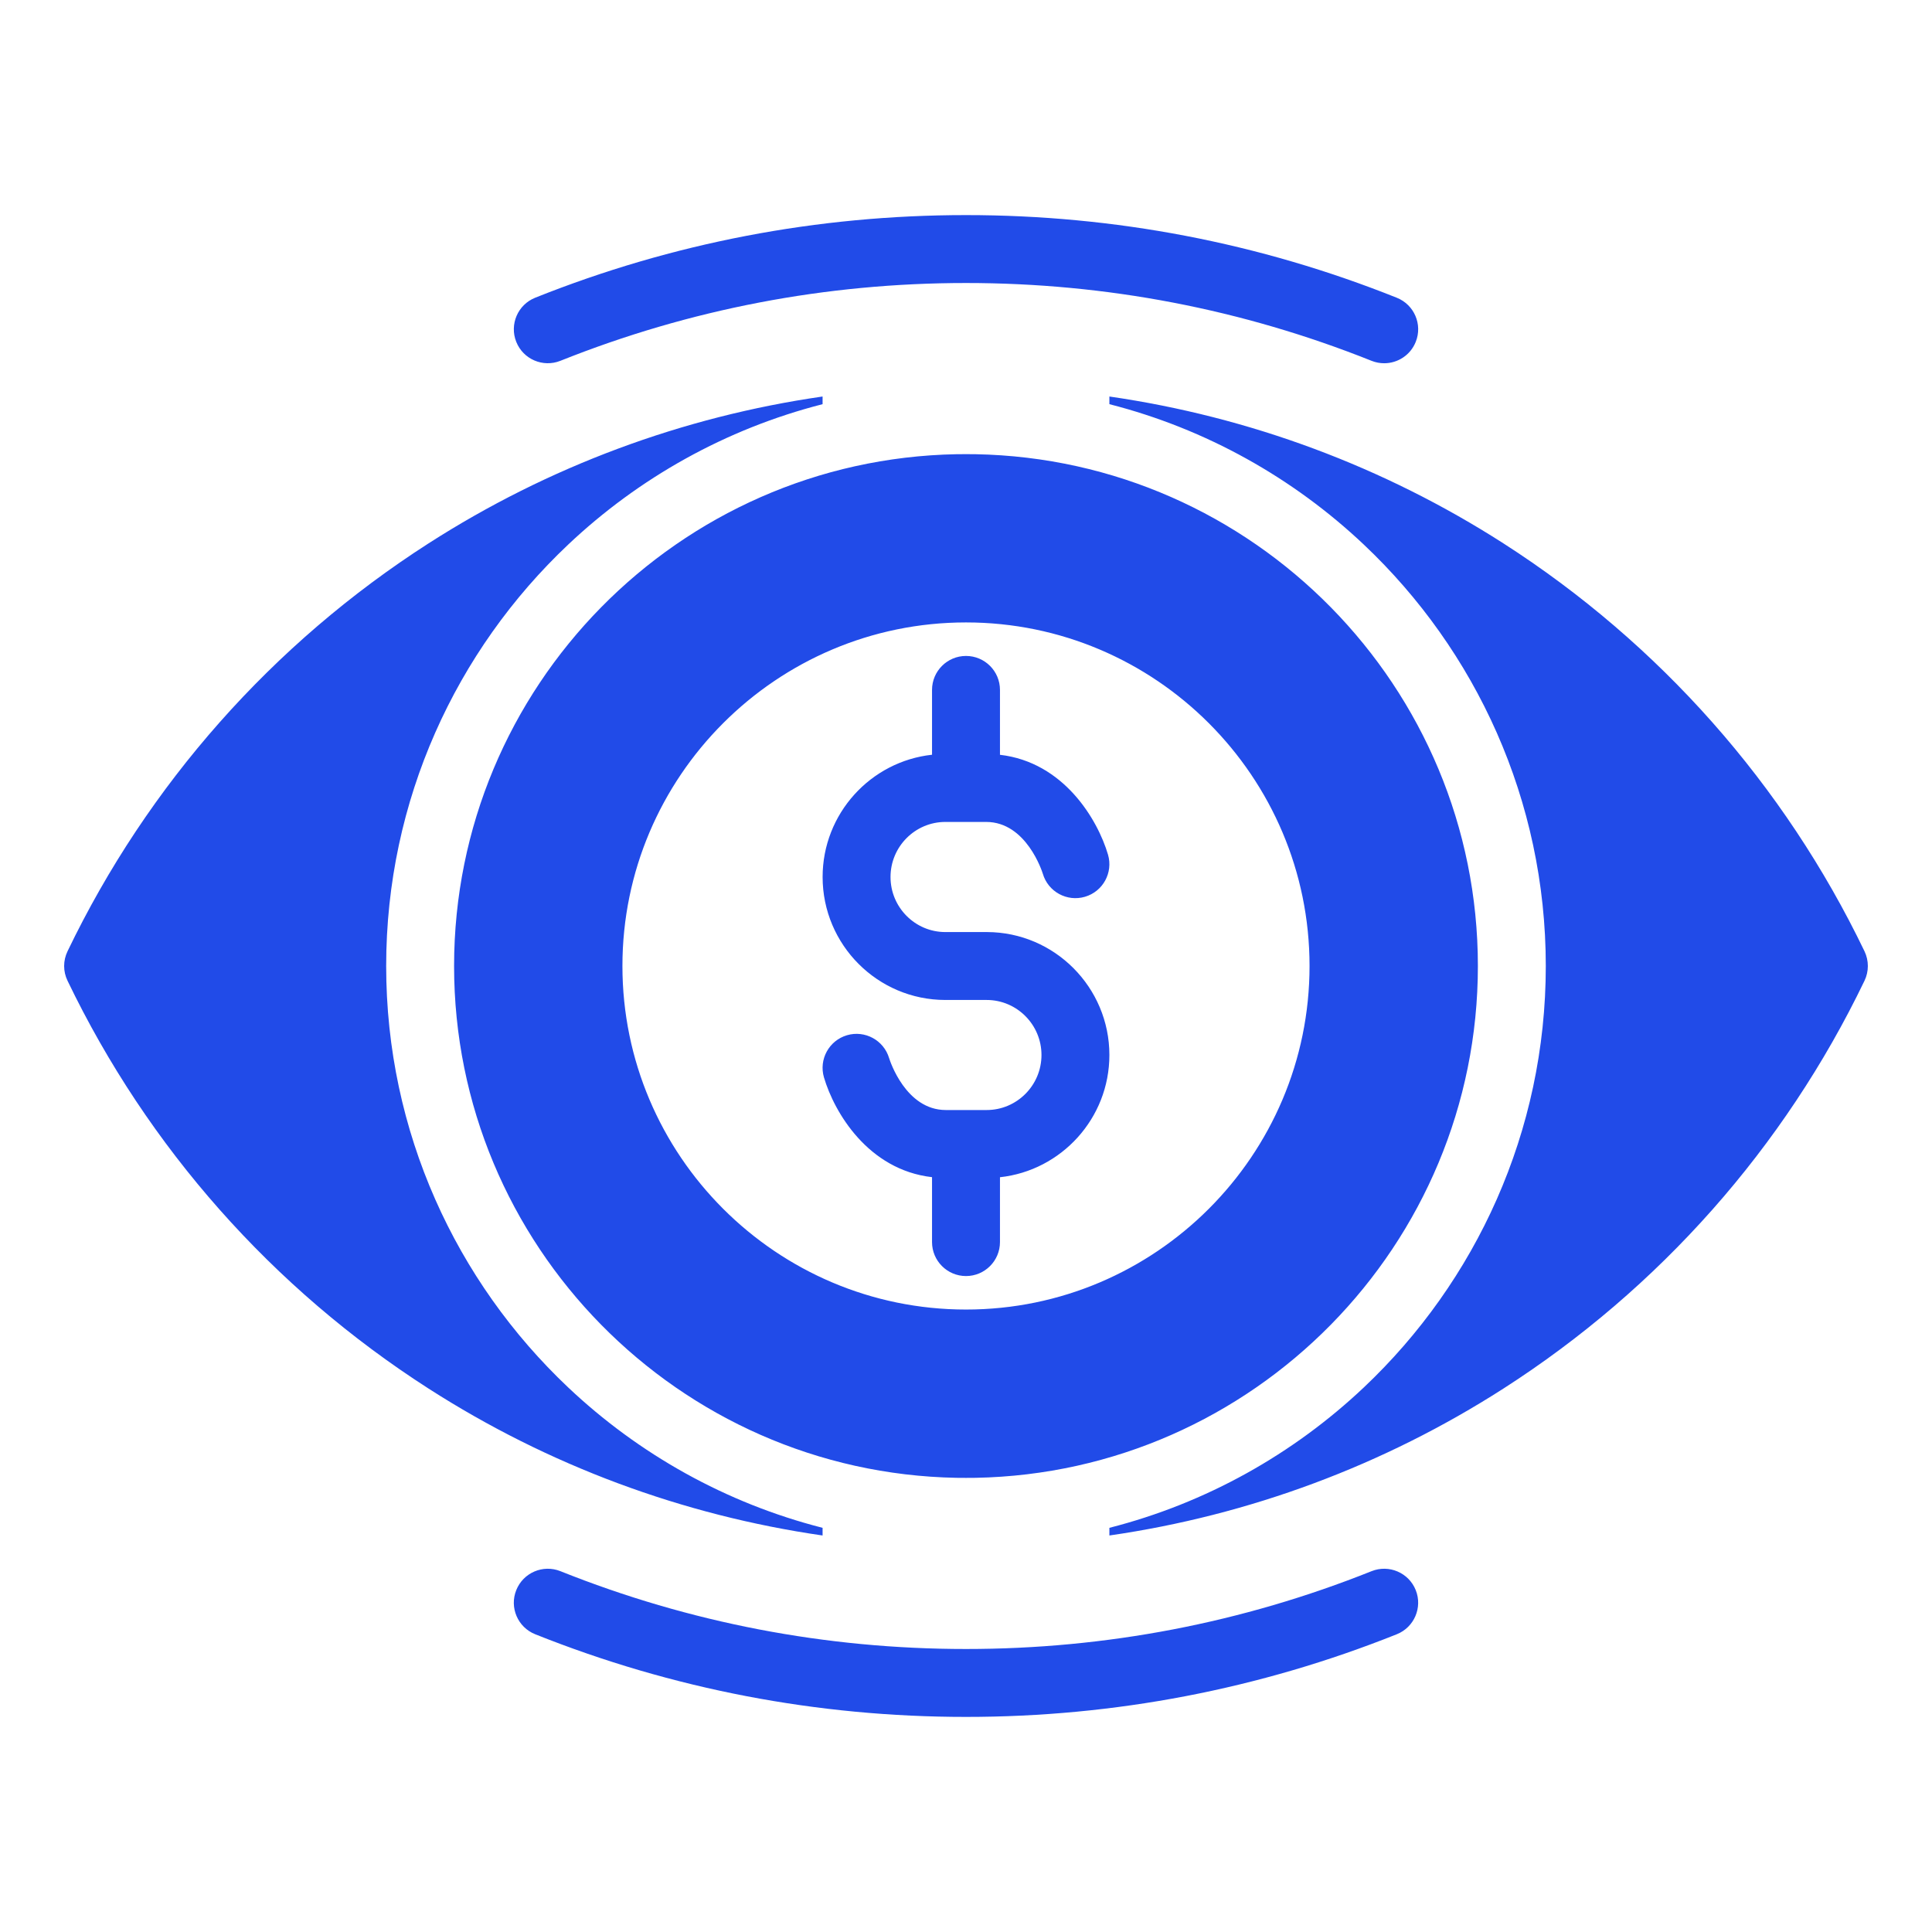 <svg width="60" height="60" viewBox="0 0 60 60" fill="none" xmlns="http://www.w3.org/2000/svg">
<path d="M11.993 30C11.993 35.151 14.167 39.802 17.645 43.088C19.833 45.155 22.539 46.681 25.546 47.448V47.686C21.198 47.058 17.033 45.513 13.31 43.124C8.465 40.015 4.587 35.635 2.097 30.457C1.957 30.169 1.957 29.833 2.097 29.543C4.587 24.366 8.464 19.985 13.309 16.875C17.032 14.487 21.197 12.941 25.546 12.314V12.552C22.539 13.32 19.833 14.846 17.645 16.913C14.167 20.198 11.993 24.85 11.993 30ZM57.904 29.543C55.413 24.366 51.536 19.985 46.69 16.875C42.967 14.488 38.801 12.943 34.453 12.314V12.552C37.46 13.32 40.166 14.846 42.355 16.913C45.832 20.198 48.006 24.85 48.006 30C48.006 35.15 45.833 39.801 42.356 43.087C40.167 45.155 37.46 46.681 34.453 47.448V47.686C38.801 47.058 42.967 45.511 46.689 43.124C51.536 40.015 55.413 35.635 57.904 30.457C58.042 30.169 58.042 29.833 57.904 29.543ZM45.897 30C45.897 38.667 38.925 45.735 30.297 45.895C30.198 45.896 30.099 45.897 30 45.897C29.902 45.897 29.802 45.896 29.704 45.895C21.074 45.735 14.102 38.667 14.102 30C14.102 21.333 21.074 14.266 29.704 14.106C29.802 14.105 29.902 14.104 30 14.104C30.099 14.104 30.198 14.105 30.297 14.106C38.925 14.266 45.897 21.333 45.897 30ZM40.669 30C40.669 24.116 35.883 19.33 30 19.33C24.116 19.33 19.33 24.116 19.33 30C19.33 35.883 24.116 40.669 30 40.669C35.883 40.669 40.669 35.883 40.669 30ZM43.967 10.617C44.184 10.077 43.92 9.463 43.379 9.247C39.117 7.543 34.615 6.68 30 6.68C25.384 6.68 20.883 7.543 16.621 9.246C16.08 9.462 15.817 10.076 16.033 10.617C16.249 11.158 16.862 11.421 17.404 11.205C21.416 9.602 25.654 8.789 30 8.789C34.346 8.789 38.584 9.602 42.596 11.206C42.725 11.257 42.857 11.281 42.988 11.281C43.406 11.281 43.803 11.03 43.967 10.617ZM43.379 50.753C43.919 50.537 44.183 49.923 43.967 49.383C43.751 48.842 43.137 48.578 42.596 48.794C38.583 50.398 34.345 51.211 30 51.211C25.654 51.211 21.416 50.398 17.403 48.794C16.862 48.578 16.249 48.842 16.033 49.383C15.816 49.923 16.08 50.537 16.621 50.753C20.884 52.457 25.385 53.32 30 53.32C34.614 53.32 39.116 52.457 43.379 50.753ZM30.653 28.946H29.359C28.419 28.946 27.656 28.178 27.656 27.236C27.656 26.294 28.419 25.526 29.359 25.526H30.626C31.876 25.526 32.367 27.075 32.386 27.135C32.55 27.694 33.136 28.014 33.695 27.85C34.254 27.686 34.574 27.1 34.41 26.541C34.091 25.457 33.039 23.67 31.055 23.441V21.426C31.055 20.843 30.583 20.371 30 20.371C29.418 20.371 28.945 20.843 28.945 21.426V23.439C27.037 23.646 25.547 25.271 25.547 27.236C25.547 29.342 27.257 31.055 29.359 31.055H30.641C31.58 31.055 32.344 31.821 32.344 32.764C32.344 33.707 31.58 34.473 30.641 34.473H29.373C28.128 34.473 27.635 32.936 27.612 32.86C27.445 32.304 26.861 31.987 26.304 32.15C25.745 32.315 25.425 32.901 25.589 33.46C25.908 34.545 26.96 36.331 28.945 36.558V38.574C28.945 39.156 29.418 39.629 30 39.629C30.583 39.629 31.055 39.156 31.055 38.574V36.56C32.963 36.353 34.453 34.729 34.453 32.764C34.453 30.663 32.749 28.951 30.653 28.946Z" fill="#214BE8"/>
</svg>
